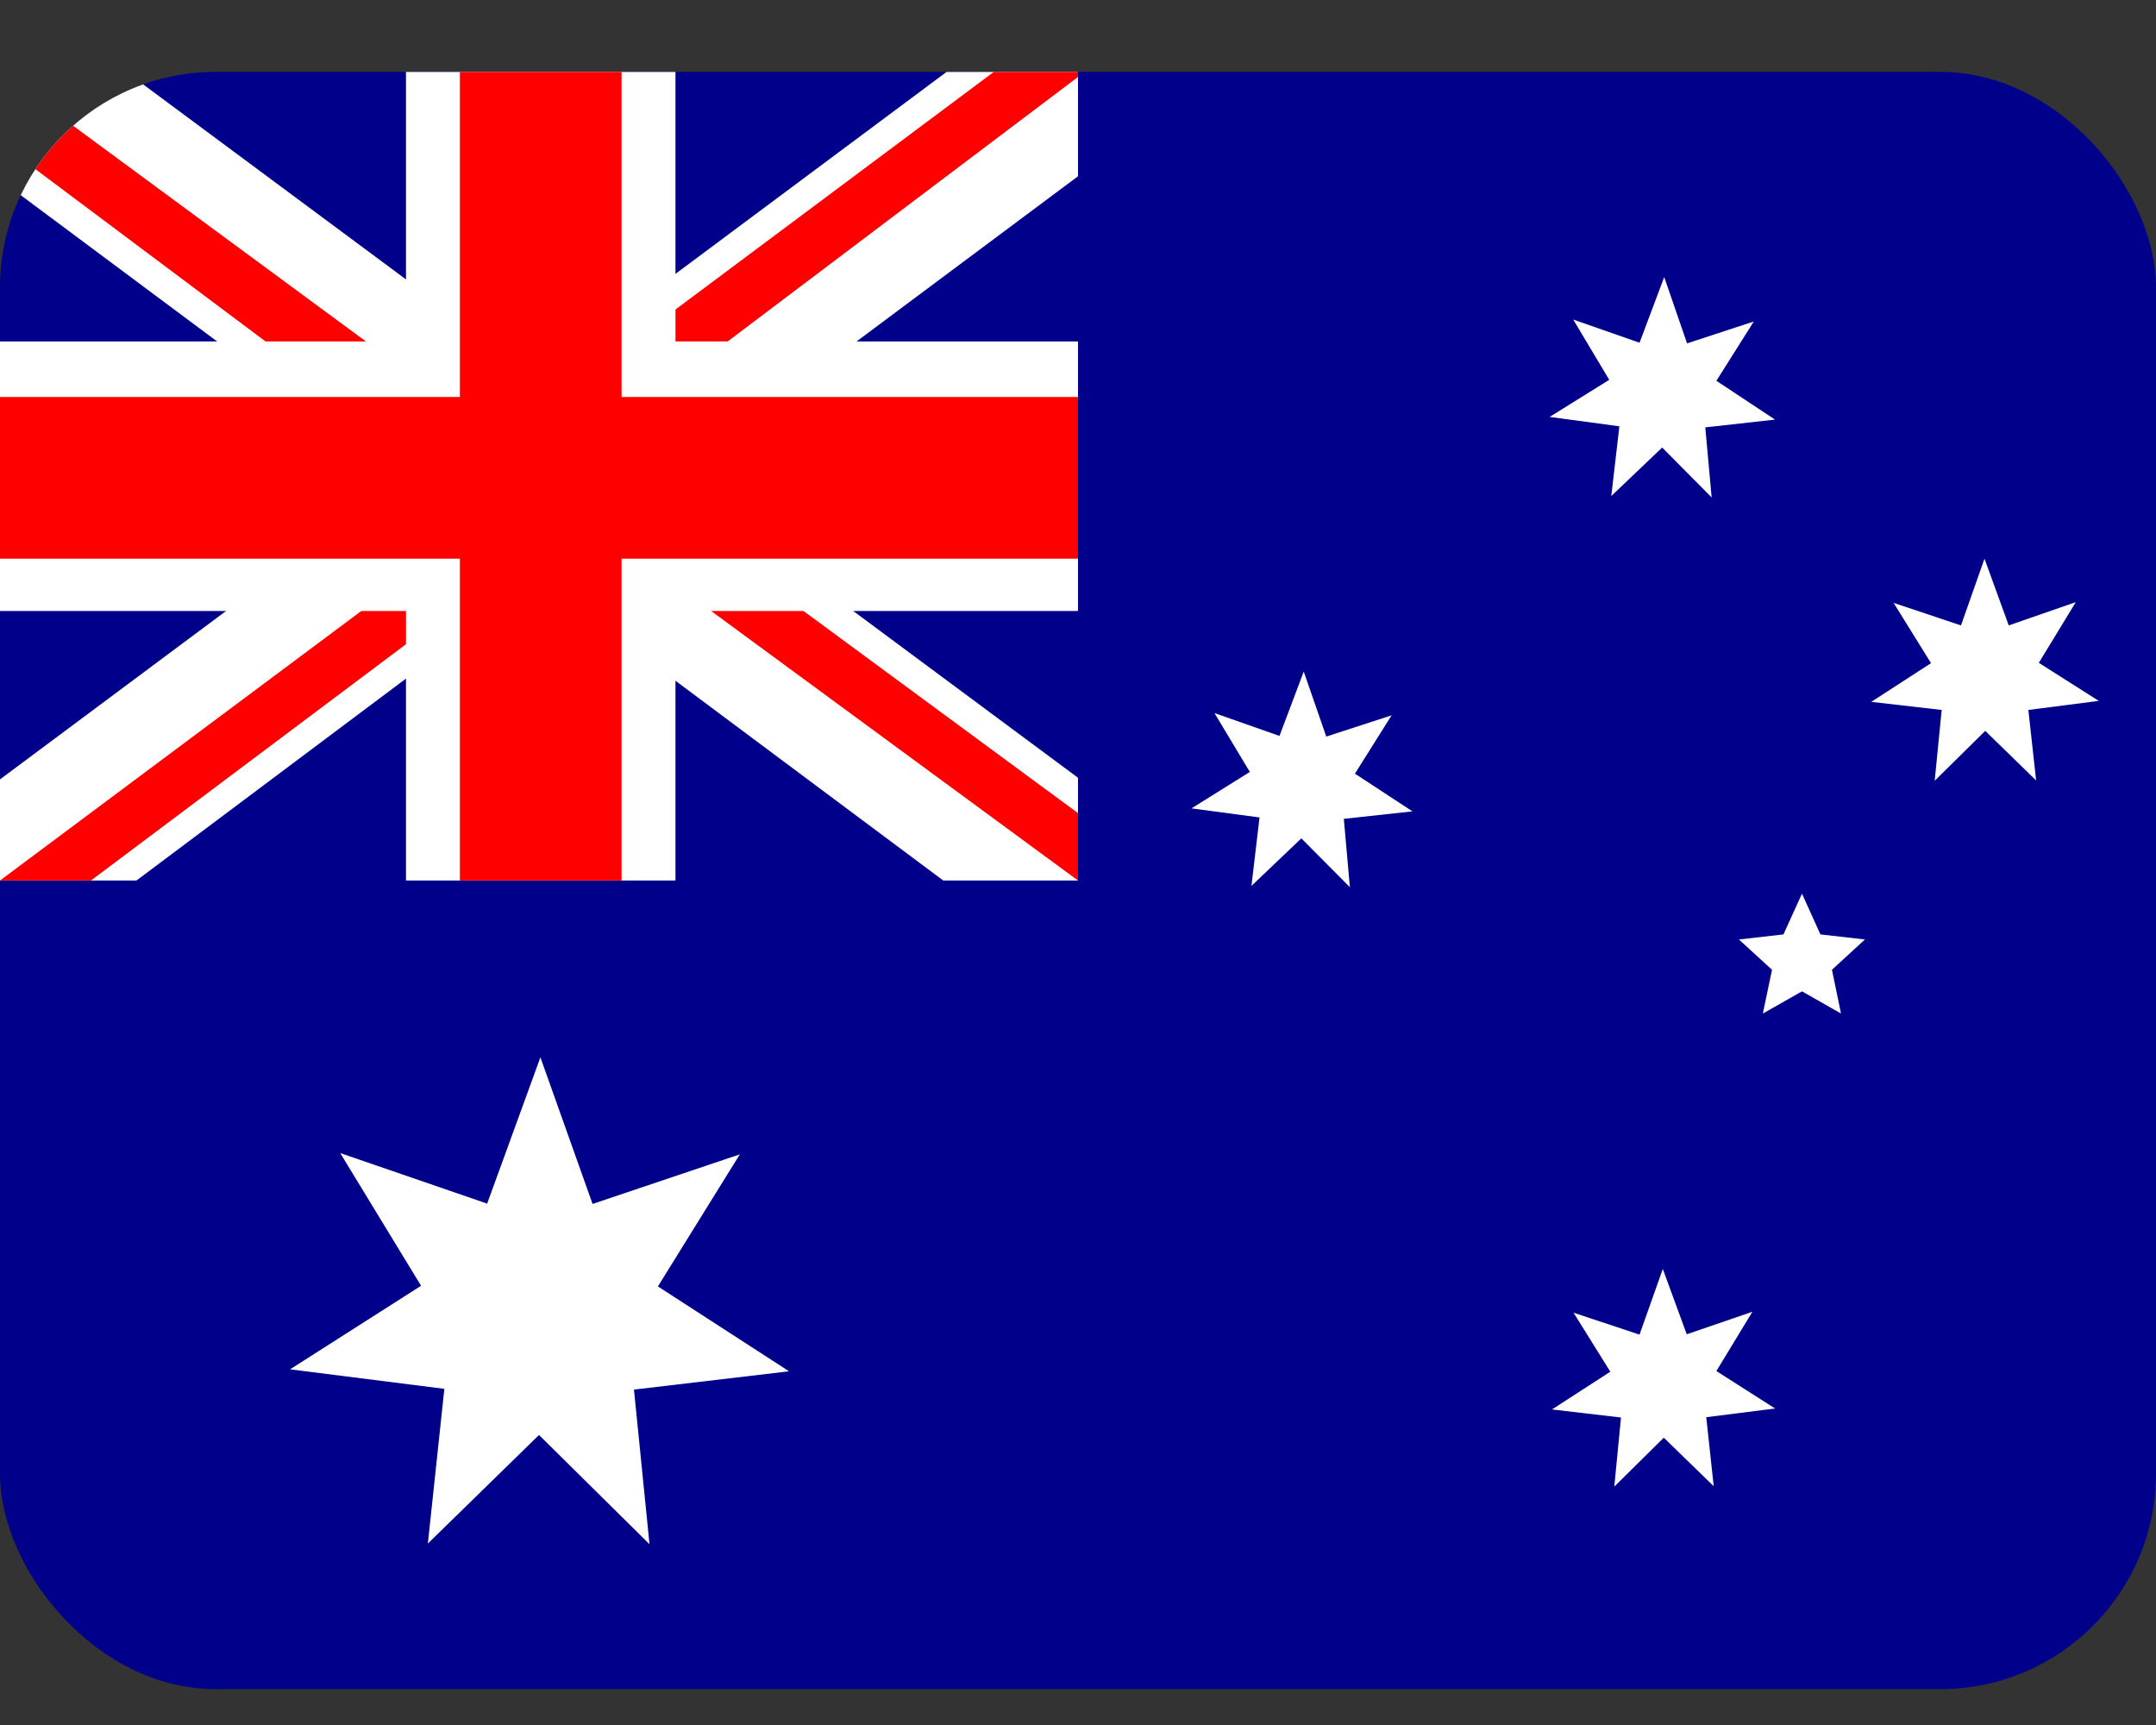 <svg width="20" height="16" viewBox="0 0 20 16" fill="none" xmlns="http://www.w3.org/2000/svg">
<rect x="0" y="0" width="20" height="16" fill="#333333" stroke="none"/>
<g clip-path="url(#clip0_2714_1638)">
<path d="M0 0.667H20V15.667H0V0.667Z" fill="#00008B"/>
<path d="M1.172 0.667L4.984 3.495L8.781 0.667H10V1.635L6.25 4.432L10 7.214V8.167H8.75L5 5.37L1.266 8.167H0V7.229L3.734 4.448L0 1.667V0.667H1.172Z" fill="white"/>
<path d="M6.625 5.057L10 7.542V8.167L5.766 5.057H6.625ZM3.75 5.37L3.844 5.917L0.844 8.167H0L3.75 5.37ZM10 0.667V0.714L6.109 3.651L6.141 2.964L9.219 0.667H10ZM0 0.667L3.734 3.417H2.797L0 1.323V0.667Z" fill="#FF0000"/>
<path d="M3.766 0.667V8.167H6.266V0.667H3.766ZM0 3.167V5.667H10V3.167H0Z" fill="white"/>
<path d="M0 3.682V5.182H10V3.682H0ZM4.266 0.667V8.167H5.766V0.667H4.266Z" fill="#FF0000"/>
<path d="M16.469 13.064L15.828 13.145L15.897 13.785L15.434 13.335L14.975 13.789L15.037 13.148L14.397 13.073L14.938 12.723L14.597 12.176L15.209 12.379L15.425 11.77L15.647 12.376L16.256 12.167L15.922 12.717L16.466 13.064H16.469ZM16.353 9.401L16.438 8.995L16.131 8.714L16.544 8.667L16.716 8.289L16.887 8.667L17.3 8.714L16.994 8.995L17.078 9.401L16.716 9.195L16.353 9.401ZM13.1 7.526L12.466 7.595L12.522 8.229L12.072 7.776L11.609 8.217L11.684 7.582L11.053 7.498L11.594 7.16L11.266 6.614L11.869 6.826L12.094 6.229L12.303 6.832L12.909 6.635L12.569 7.176L13.103 7.526H13.1ZM19.469 6.501L18.816 6.585L18.888 7.239L18.416 6.779L17.947 7.242L18.012 6.585L17.359 6.51L17.913 6.151L17.566 5.592L18.191 5.801L18.409 5.182L18.634 5.801L19.256 5.585L18.913 6.148L19.469 6.501ZM16.466 3.892L15.819 3.964L15.878 4.614L15.419 4.151L14.947 4.601L15.022 3.954L14.375 3.867L14.928 3.523L14.594 2.964L15.209 3.179L15.438 2.57L15.65 3.185L16.269 2.982L15.922 3.532L16.466 3.892ZM7.313 12.72L5.881 12.889L6.025 14.323L5 13.31L3.969 14.317L4.122 12.882L2.691 12.701L3.906 11.926L3.156 10.695L4.519 11.164L5.013 9.807L5.497 11.167L6.863 10.707L6.103 11.932L7.316 12.717L7.313 12.72Z" fill="white"/>
</g>
<defs>
<clipPath id="clip0_2714_1638">
<rect y="0.667" width="20" height="15" rx="2" fill="white"/>
</clipPath>
</defs>
</svg>
